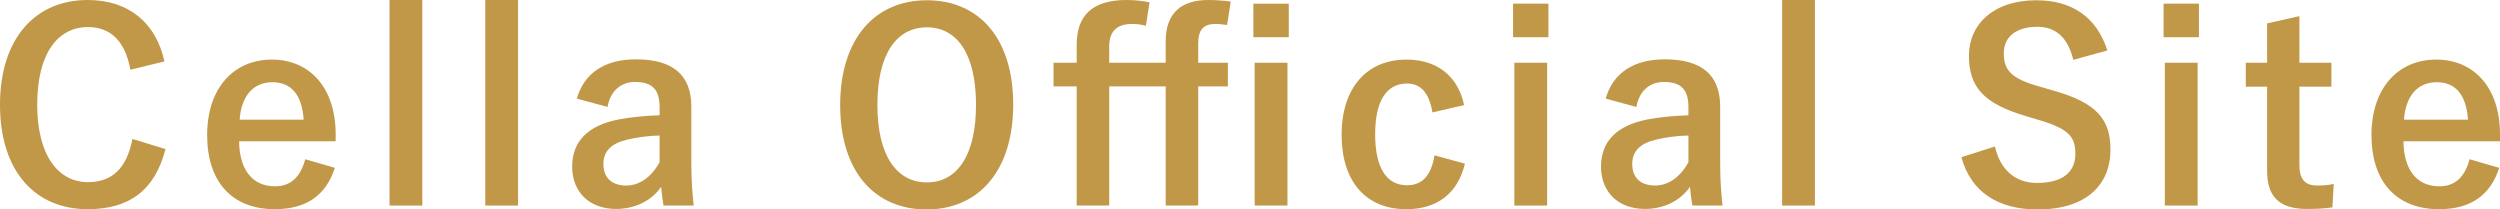<?xml version="1.0" encoding="iso-8859-1"?>
<!-- Generator: Adobe Illustrator 24.3.0, SVG Export Plug-In . SVG Version: 6.00 Build 0)  -->
<svg version="1.1" id="&#x30EC;&#x30A4;&#x30E4;&#x30FC;_1"
	 xmlns="http://www.w3.org/2000/svg" xmlns:xlink="http://www.w3.org/1999/xlink" x="0px" y="0px" viewBox="0 0 144.119 12.075"
	 style="enable-background:new 0 0 144.119 12.075;" xml:space="preserve">
<g>
	<path style="fill:#C19847;" d="M7.515,4.02C7.229,2.4,6.39,1.56,5.07,1.56c-1.725,0-2.925,1.5-2.925,4.47
		c0,2.955,1.23,4.47,2.925,4.47c1.395,0,2.235-0.795,2.565-2.49L9.54,8.595c-0.615,2.4-2.115,3.465-4.485,3.465
		C2.04,12.06,0,9.885,0,6.045C0,2.19,2.055,0,5.055,0C7.439,0,9,1.335,9.479,3.54L7.515,4.02z"/>
	<path style="fill:#C19847;" d="M13.785,8.145c0.015,1.56,0.705,2.595,2.07,2.595c0.855,0,1.455-0.48,1.74-1.56l1.71,0.495
		c-0.51,1.575-1.635,2.385-3.465,2.385c-2.46,0-3.899-1.575-3.899-4.275c0-2.685,1.515-4.35,3.734-4.35c2.1,0,3.675,1.53,3.675,4.32
		v0.39H13.785z M17.505,6.9c-0.09-1.38-0.675-2.16-1.8-2.16c-1.14,0-1.8,0.84-1.89,2.16H17.505z"/>
	<path style="fill:#C19847;" d="M24.345,11.85h-1.89V0h1.89V11.85z"/>
	<path style="fill:#C19847;" d="M29.865,11.85h-1.89V0h1.89V11.85z"/>
	<path style="fill:#C19847;" d="M33.254,5.685c0.42-1.485,1.62-2.265,3.405-2.265c2.13,0,3.195,0.9,3.195,2.73v3.27
		c0,0.96,0.06,1.74,0.135,2.43h-1.74c-0.06-0.36-0.09-0.6-0.135-1.08c-0.585,0.84-1.545,1.275-2.595,1.275
		c-1.515,0-2.535-0.945-2.535-2.445c0-1.44,0.9-2.37,2.685-2.715c0.705-0.135,1.515-0.21,2.355-0.24V6.18
		c0-1.035-0.435-1.455-1.425-1.455c-0.78,0-1.41,0.495-1.575,1.44L33.254,5.685z M38.024,7.815c-0.795,0.015-1.38,0.12-1.89,0.24
		c-0.885,0.21-1.35,0.66-1.35,1.395c0,0.78,0.465,1.245,1.32,1.245c0.72,0,1.44-0.45,1.92-1.35V7.815z"/>
	<path style="fill:#C19847;" d="M58.409,6.03c0,3.84-2.01,6.045-4.995,6.045s-4.98-2.175-4.98-6.015
		c0-3.855,2.025-6.045,4.995-6.045C56.414,0.015,58.409,2.175,58.409,6.03z M50.58,6.045c0,2.97,1.14,4.47,2.85,4.47
		s2.835-1.5,2.835-4.47c0-2.985-1.125-4.47-2.835-4.47S50.58,3.06,50.58,6.045z"/>
	<path style="fill:#C19847;" d="M67.199,3.615v-1.23c0-1.635,0.9-2.385,2.46-2.385c0.39,0,0.855,0.03,1.29,0.09l-0.21,1.35
		c-0.24-0.03-0.465-0.06-0.675-0.06c-0.675,0-0.99,0.33-0.99,1.125v1.11h1.71V4.98h-1.71v6.87h-1.875V4.98h-3.255v6.87h-1.875V4.98
		h-1.335V3.615h1.335v-1.05C62.069,0.93,62.939,0,64.934,0c0.42,0,0.945,0.045,1.335,0.135l-0.21,1.35
		c-0.21-0.06-0.495-0.105-0.795-0.105c-0.96,0-1.32,0.51-1.32,1.305v0.93H67.199z M74.294,2.145h-2.04V0.21h2.04V2.145z
		 M74.219,11.85h-1.89V3.615h1.89V11.85z"/>
	<path style="fill:#C19847;" d="M82.574,6.48c-0.18-1.14-0.69-1.665-1.455-1.665c-1.215,0-1.845,1.035-1.845,2.925
		c0,1.905,0.63,2.94,1.845,2.94c0.885,0,1.395-0.585,1.575-1.725l1.755,0.48c-0.405,1.71-1.605,2.625-3.375,2.625
		c-2.34,0-3.734-1.605-3.734-4.29c0-2.685,1.439-4.335,3.734-4.335c1.77,0,2.97,0.945,3.33,2.625L82.574,6.48z"/>
	<path style="fill:#C19847;" d="M89.264,2.145h-2.04V0.21h2.04V2.145z M89.189,11.85h-1.89V3.615h1.89V11.85z"/>
	<path style="fill:#C19847;" d="M92.564,5.685c0.42-1.485,1.62-2.265,3.405-2.265c2.13,0,3.195,0.9,3.195,2.73v3.27
		c0,0.96,0.06,1.74,0.135,2.43h-1.74c-0.06-0.36-0.09-0.6-0.135-1.08c-0.585,0.84-1.545,1.275-2.595,1.275
		c-1.515,0-2.535-0.945-2.535-2.445c0-1.44,0.9-2.37,2.685-2.715c0.705-0.135,1.515-0.21,2.355-0.24V6.18
		c0-1.035-0.435-1.455-1.425-1.455c-0.78,0-1.41,0.495-1.575,1.44L92.564,5.685z M97.334,7.815c-0.795,0.015-1.38,0.12-1.89,0.24
		c-0.885,0.21-1.35,0.66-1.35,1.395c0,0.78,0.465,1.245,1.32,1.245c0.72,0,1.44-0.45,1.92-1.35V7.815z"/>
	<path style="fill:#C19847;" d="M104.625,11.85h-1.89V0h1.89V11.85z"/>
	<path style="fill:#C19847;" d="M119.519,3.45c-0.3-1.26-0.99-1.905-2.07-1.905c-1.229,0-1.935,0.585-1.935,1.515
		c0,1.02,0.45,1.485,2.13,1.95l0.615,0.18c2.655,0.72,3.405,1.725,3.405,3.435c0,2.04-1.41,3.45-4.2,3.45
		c-2.265,0-3.84-0.99-4.395-3.015l1.935-0.615c0.3,1.35,1.185,2.1,2.415,2.1c1.53,0,2.22-0.66,2.22-1.665
		c0-1.005-0.36-1.47-2.265-2.01l-0.6-0.18c-2.475-0.735-3.27-1.71-3.27-3.495c0-1.755,1.38-3.18,3.885-3.18
		c2.04,0,3.479,0.96,4.095,2.895L119.519,3.45z"/>
	<path style="fill:#C19847;" d="M126.764,2.145h-2.04V0.21h2.04V2.145z M126.688,11.85h-1.89V3.615h1.89V11.85z"/>
	<path style="fill:#C19847;" d="M132.554,3.615h1.845v1.38h-1.845V9.51c0,0.825,0.33,1.185,1.02,1.185
		c0.315,0,0.615-0.015,0.96-0.09l-0.075,1.35c-0.525,0.075-0.975,0.09-1.47,0.09c-1.56,0-2.295-0.675-2.295-2.19v-4.86h-1.23v-1.38
		h1.23V1.35l1.86-0.42V3.615z"/>
	<path style="fill:#C19847;" d="M138.554,8.145c0.015,1.56,0.705,2.595,2.07,2.595c0.855,0,1.455-0.48,1.74-1.56l1.71,0.495
		c-0.51,1.575-1.635,2.385-3.465,2.385c-2.46,0-3.899-1.575-3.899-4.275c0-2.685,1.515-4.35,3.734-4.35c2.1,0,3.675,1.53,3.675,4.32
		v0.39H138.554z M142.273,6.9c-0.09-1.38-0.675-2.16-1.8-2.16c-1.14,0-1.8,0.84-1.89,2.16H142.273z"/>
</g>
</svg>
